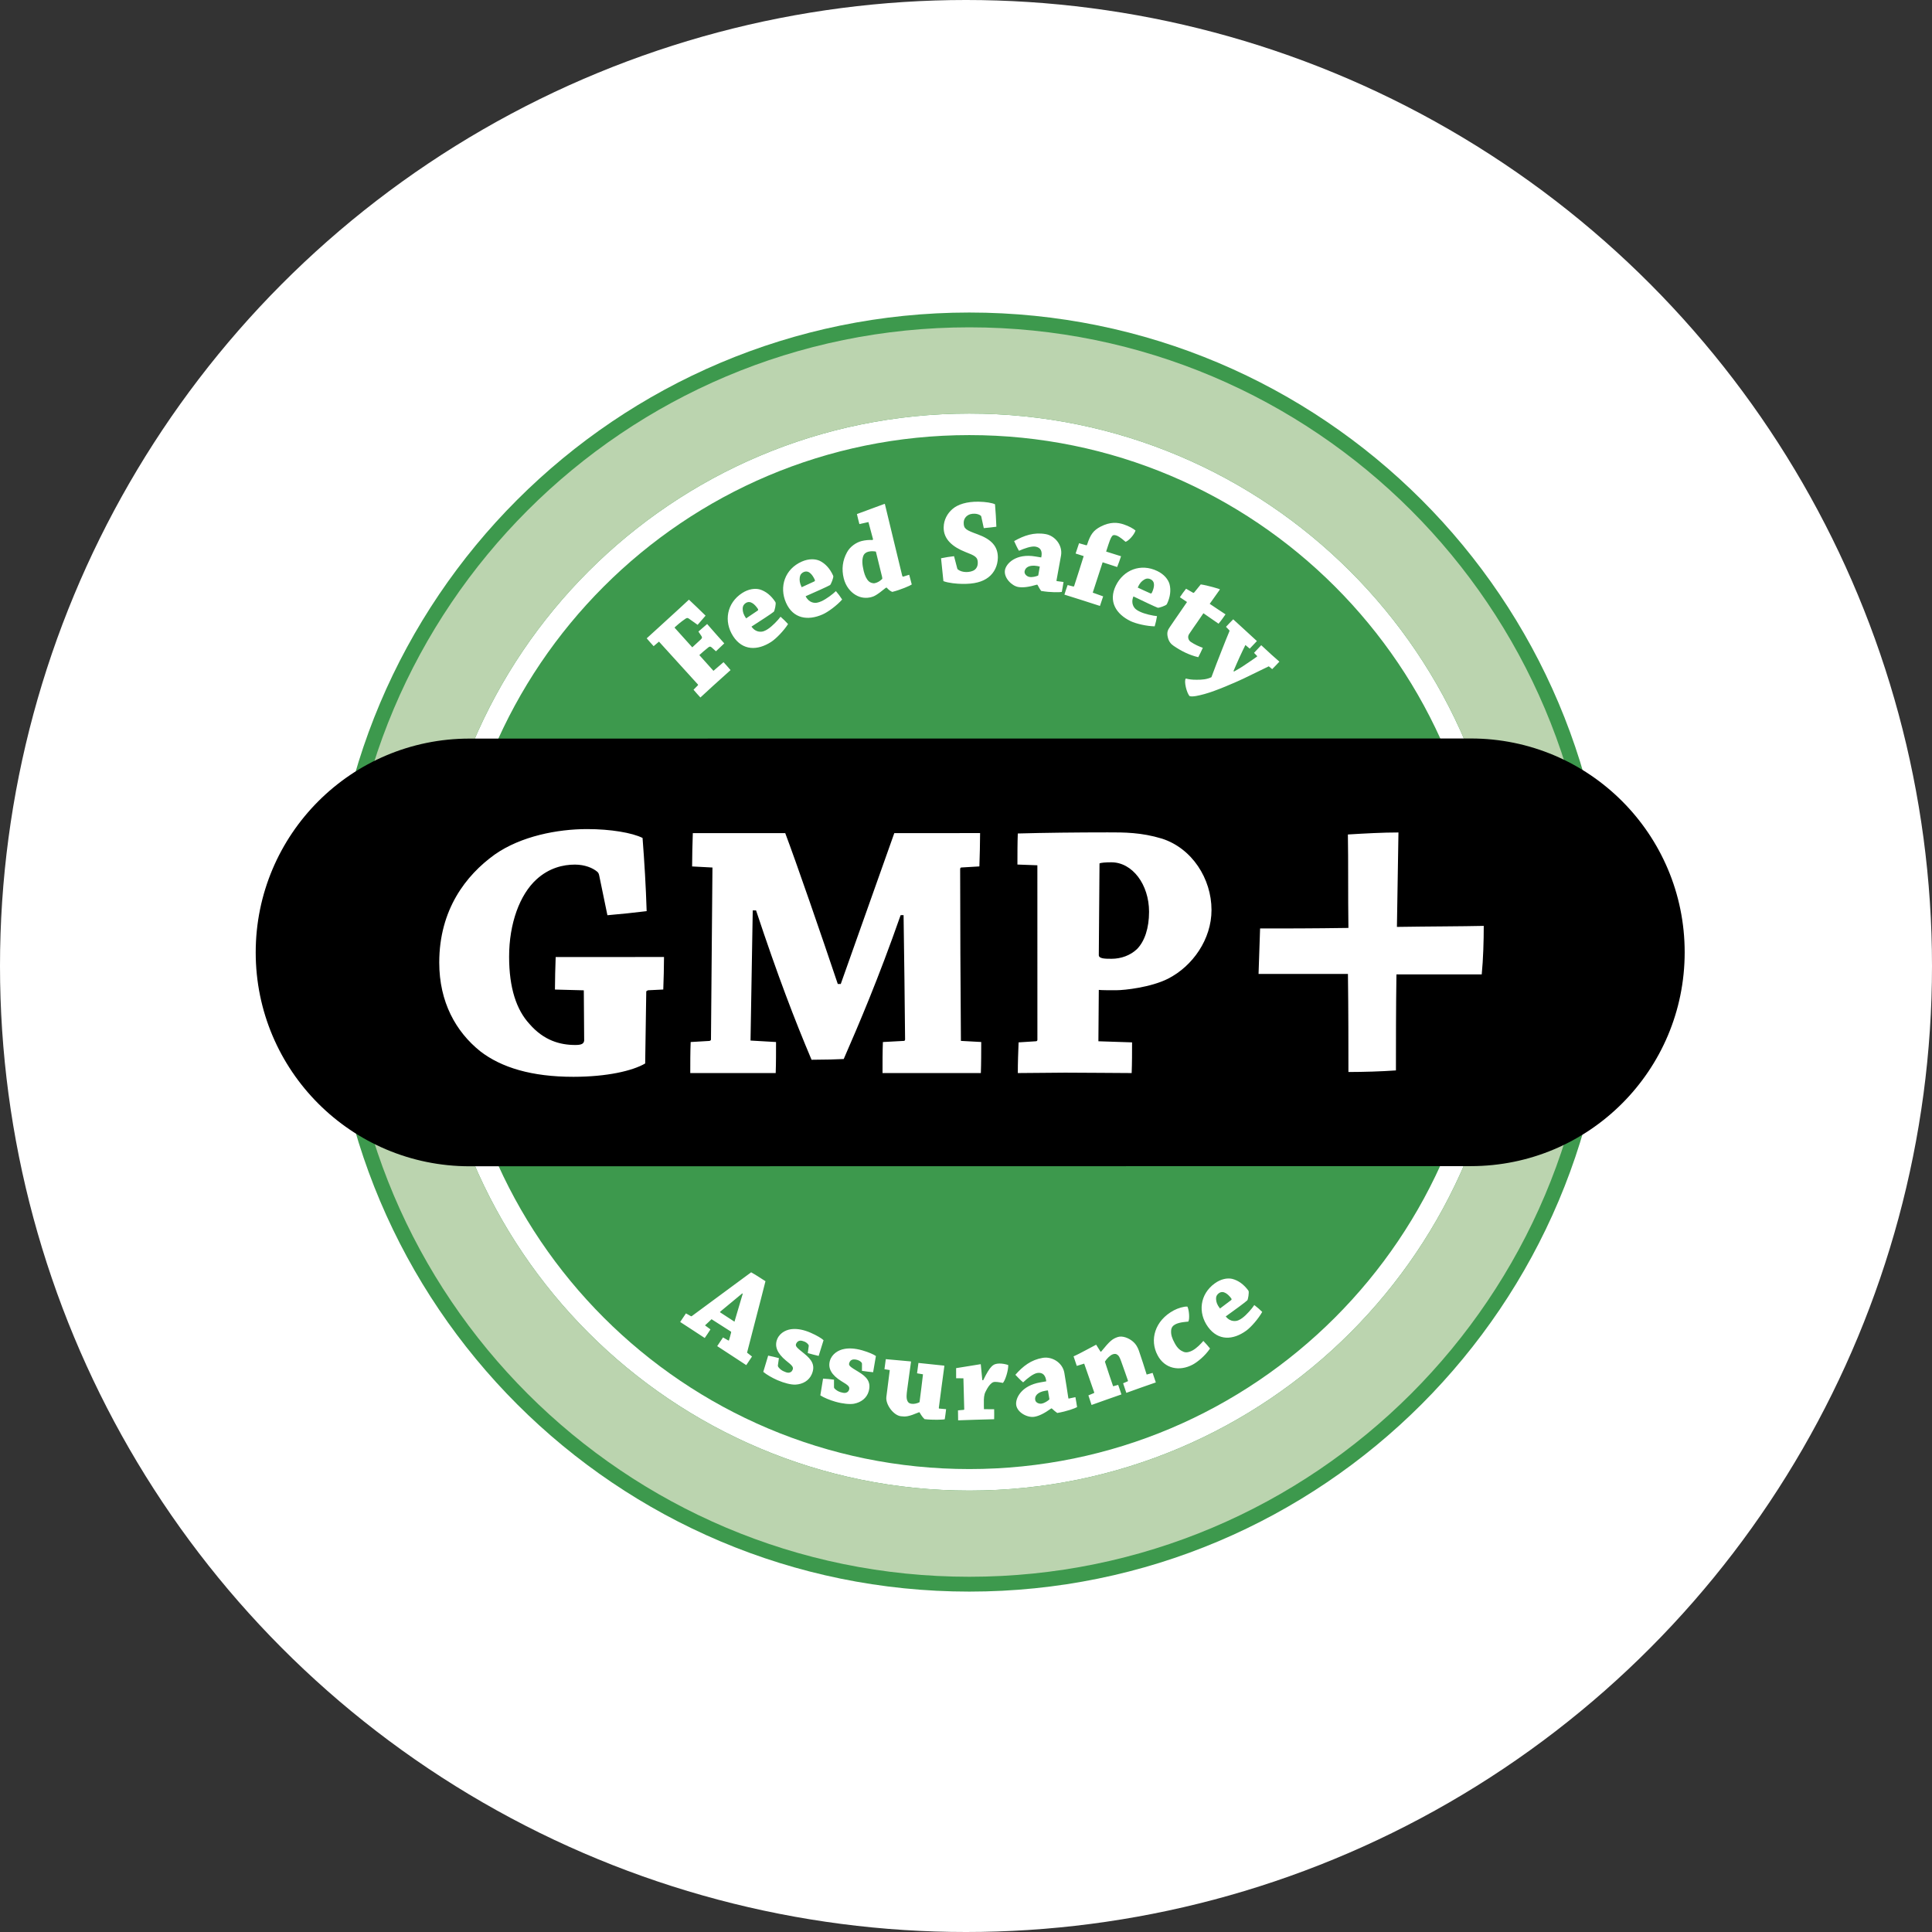 <?xml version="1.0" encoding="UTF-8"?>
<svg width="68px" height="68px" viewBox="0 0 68 68" version="1.1" xmlns="http://www.w3.org/2000/svg" xmlns:xlink="http://www.w3.org/1999/xlink">
    <rect x="0" y="0" width="68" height="68" fill="#333333" stroke="none"/>
    <title>footer-certificado-02</title>
    <g id="Page-1" stroke="none" stroke-width="1" fill="none" fill-rule="evenodd">
        <g id="01" transform="translate(-192, -3270)">
            <g id="footer-certificado-02" transform="translate(192, 3270)">
                <circle id="Oval-Copy" fill="#FFFFFF" cx="34" cy="34" r="34"></circle>
                <g id="gmp" transform="translate(9, 11)" fill-rule="nonzero">
                    <path d="M2.608,22.512 C2.61,34.943 12.689,45.02 25.119,45.019 C37.551,45.018 47.629,34.938 47.627,22.506 C47.626,10.075 37.546,-0.001 25.115,0 C12.684,0.002 2.607,10.081 2.608,22.512 Z" id="Path" fill="#3D994D"></path>
                    <path d="M25.115,3.556 C14.647,3.556 6.163,12.043 6.163,22.511 C6.165,32.98 14.652,41.466 25.12,41.464 C35.589,41.463 44.073,32.975 44.073,22.507 C44.072,12.038 35.584,3.554 25.115,3.556 L25.115,3.556 Z M25.119,40.706 C15.071,40.708 6.922,32.561 6.922,22.512 C6.92,12.463 15.066,4.315 25.116,4.314 C35.166,4.312 43.314,12.458 43.315,22.508 C43.315,32.556 35.17,40.705 25.119,40.706 Z" id="Shape" fill="#FFFFFF"></path>
                    <path d="M25.115,0.521 C12.973,0.523 3.13,10.368 3.131,22.511 C3.132,34.655 12.978,44.498 25.119,44.497 C37.264,44.495 47.106,34.65 47.105,22.506 C47.103,10.363 37.258,0.521 25.115,0.521 Z M25.12,41.464 C14.652,41.466 6.165,32.98 6.163,22.511 C6.163,12.043 14.647,3.556 25.115,3.556 C35.584,3.554 44.072,12.038 44.073,22.507 C44.073,32.975 35.589,41.463 25.12,41.464 Z" id="Shape" fill="#BBD4AF"></path>
                    <path d="M50.295,22.517 C50.296,26.674 46.927,30.043 42.769,30.044 L7.527,30.049 C3.37,30.049 0.001,26.68 0,22.524 C0,18.367 3.369,14.996 7.525,14.996 L42.768,14.992 C46.925,14.992 50.295,18.361 50.295,22.517 L50.295,22.517 Z" id="Path" fill="#000000"></path>
                    <g id="Group" transform="translate(6.364, 18.073)" fill="#FFFFFF">
                        <path d="M5.73,1.761 C5.717,1.695 5.703,1.643 5.652,1.605 C5.495,1.475 5.222,1.359 4.871,1.358 C4.455,1.358 3.96,1.475 3.518,1.879 C2.932,2.412 2.555,3.426 2.555,4.599 C2.555,5.704 2.815,6.472 3.271,6.966 C3.778,7.552 4.351,7.707 4.884,7.707 C5.119,7.708 5.184,7.655 5.197,7.551 L5.184,5.783 L4.168,5.756 C4.168,5.405 4.182,4.961 4.194,4.611 C4.766,4.61 5.574,4.611 6.276,4.611 C6.836,4.61 7.499,4.61 8.007,4.61 C8.007,4.962 7.994,5.391 7.981,5.755 L7.447,5.781 C7.409,5.794 7.383,5.807 7.382,5.833 L7.344,8.358 C6.901,8.617 6.004,8.826 4.82,8.827 C3.35,8.828 2.281,8.501 1.54,7.929 C0.681,7.24 0.096,6.198 0.096,4.806 C0.096,2.945 1.033,1.735 2.047,1.005 C2.971,0.356 4.259,0.108 5.3,0.108 C6.133,0.108 6.887,0.238 7.252,0.42 C7.317,1.266 7.369,2.125 7.396,2.996 C6.966,3.05 6.471,3.101 6.015,3.14 L5.73,1.761 L5.73,1.761 Z M8.996,1.423 C8.996,1.058 9.008,0.616 9.021,0.251 C9.933,0.25 11.286,0.251 12.274,0.251 C12.666,1.291 13.538,3.816 14.123,5.559 L14.228,5.56 C14.852,3.816 15.58,1.734 16.112,0.251 C17.024,0.25 18.261,0.25 19.132,0.249 C19.132,0.614 19.119,1.044 19.107,1.422 L18.47,1.46 C18.443,1.46 18.43,1.486 18.43,1.525 C18.43,3.373 18.443,5.611 18.457,7.563 L19.172,7.602 C19.171,7.941 19.172,8.344 19.159,8.695 C18.73,8.695 18.092,8.695 17.597,8.695 L15.698,8.695 C15.697,8.343 15.698,7.941 15.711,7.603 L16.452,7.563 C16.478,7.563 16.492,7.538 16.492,7.51 C16.477,6.145 16.465,4.7 16.439,3.138 L16.335,3.138 C15.542,5.402 14.865,6.977 14.332,8.201 C14.15,8.213 13.603,8.227 13.2,8.227 C12.6,6.808 12.016,5.286 11.247,2.971 L11.13,2.971 C11.104,4.571 11.078,6.054 11.052,7.551 L11.95,7.603 C11.95,7.94 11.951,8.345 11.938,8.696 C11.481,8.696 10.805,8.696 10.259,8.695 C9.791,8.697 9.362,8.696 8.931,8.696 C8.931,8.344 8.931,7.941 8.945,7.603 L9.608,7.564 C9.647,7.55 9.66,7.538 9.66,7.512 C9.673,5.651 9.699,3.296 9.712,1.461 L8.996,1.423 Z M20.446,1.356 C20.446,1.005 20.446,0.601 20.459,0.263 C21.396,0.237 22.542,0.224 23.621,0.224 C24.206,0.223 24.805,0.223 25.533,0.444 C26.588,0.783 27.277,1.849 27.277,2.956 C27.278,3.984 26.615,4.933 25.743,5.376 C25.144,5.676 24.234,5.779 23.921,5.78 C23.752,5.78 23.401,5.781 23.31,5.768 L23.296,7.576 L24.481,7.615 C24.481,7.953 24.481,8.342 24.467,8.695 C23.817,8.694 22.92,8.681 22.126,8.681 C21.566,8.682 20.968,8.695 20.46,8.695 C20.459,8.343 20.474,7.954 20.487,7.615 L21.097,7.576 C21.137,7.575 21.149,7.549 21.149,7.523 L21.148,1.382 L20.446,1.356 Z M23.31,4.544 C23.31,4.674 23.543,4.673 23.764,4.673 C24.091,4.672 24.415,4.557 24.651,4.335 C24.923,4.062 25.079,3.594 25.079,3.021 C25.08,2.058 24.492,1.277 23.752,1.277 C23.555,1.277 23.387,1.29 23.335,1.317 L23.31,4.544 L23.31,4.544 Z M33.786,5.223 C33.768,6.428 33.769,7.65 33.768,8.602 C33.247,8.639 32.636,8.657 32.096,8.658 C32.095,7.74 32.097,6.536 32.079,5.206 C30.874,5.206 29.724,5.206 28.933,5.206 C28.951,4.702 28.968,4.127 28.987,3.606 C29.724,3.607 30.874,3.606 32.096,3.587 C32.079,2.419 32.095,1.251 32.077,0.298 C32.653,0.263 33.319,0.226 33.857,0.227 C33.84,1.143 33.822,2.329 33.803,3.551 C34.954,3.533 36.069,3.533 36.859,3.515 C36.859,4.036 36.841,4.682 36.788,5.223 L33.786,5.223 L33.786,5.223 Z" id="Shape"></path>
                    </g>
                    <g id="Group" transform="translate(14.891, 33.727)" fill="#FFFFFF">
                        <path d="M0.427,1.598 C0.436,1.605 0.448,1.603 0.46,1.594 C1.065,1.151 1.938,0.5 2.547,0.054 C2.616,0.09 2.782,0.192 3.051,0.367 C2.864,1.116 2.583,2.168 2.403,2.882 L2.577,3.018 C2.513,3.116 2.441,3.219 2.375,3.321 C2.23,3.226 2.085,3.131 1.94,3.036 C1.751,2.914 1.522,2.762 1.352,2.652 C1.42,2.546 1.49,2.448 1.557,2.346 L1.742,2.452 C1.752,2.459 1.765,2.457 1.768,2.443 C1.786,2.377 1.828,2.24 1.842,2.171 C1.848,2.154 1.839,2.144 1.828,2.136 L1.153,1.705 C1.086,1.776 0.988,1.856 0.923,1.922 L1.115,2.063 C1.052,2.161 0.983,2.267 0.913,2.366 C0.768,2.27 0.583,2.152 0.406,2.034 L0.049,1.802 C0.118,1.698 0.185,1.595 0.252,1.5 L0.427,1.598 L0.427,1.598 Z M2.233,0.797 C1.974,1.011 1.699,1.241 1.462,1.436 C1.449,1.449 1.448,1.458 1.455,1.463 L1.96,1.792 C2.044,1.505 2.151,1.152 2.251,0.808 L2.233,0.797 L2.233,0.797 Z M3.488,3.329 C3.487,3.342 3.486,3.36 3.502,3.386 C3.553,3.456 3.623,3.51 3.695,3.54 C3.75,3.565 3.802,3.587 3.858,3.588 C3.917,3.586 3.973,3.562 4.002,3.495 C4.046,3.396 4.011,3.348 3.771,3.159 C3.458,2.9 3.36,2.649 3.468,2.397 C3.571,2.16 3.823,2.057 4.024,2.05 C4.18,2.042 4.385,2.069 4.643,2.182 C4.861,2.277 5.041,2.386 5.095,2.444 C5.04,2.629 4.983,2.813 4.923,2.997 C4.795,2.967 4.667,2.934 4.54,2.897 L4.572,2.661 C4.575,2.644 4.577,2.621 4.563,2.605 C4.533,2.555 4.475,2.515 4.427,2.494 C4.379,2.474 4.31,2.453 4.262,2.461 C4.217,2.468 4.164,2.493 4.13,2.568 C4.093,2.656 4.152,2.705 4.422,2.921 C4.673,3.125 4.818,3.325 4.68,3.642 C4.583,3.865 4.368,3.993 4.106,4.007 C3.953,4.012 3.722,3.958 3.471,3.85 C3.285,3.768 3.088,3.655 2.974,3.558 C3.03,3.366 3.088,3.174 3.146,2.986 C3.268,3.011 3.398,3.04 3.524,3.074 L3.488,3.329 L3.488,3.329 Z M5.463,4.089 C5.463,4.104 5.463,4.121 5.483,4.145 C5.541,4.205 5.614,4.249 5.694,4.273 C5.754,4.289 5.807,4.305 5.862,4.298 C5.92,4.287 5.973,4.257 5.994,4.186 C6.022,4.082 5.981,4.039 5.721,3.884 C5.375,3.669 5.244,3.434 5.318,3.171 C5.389,2.921 5.626,2.786 5.824,2.752 C5.976,2.722 6.183,2.723 6.455,2.8 C6.685,2.866 6.875,2.951 6.938,3.001 C6.907,3.188 6.875,3.383 6.84,3.571 C6.709,3.558 6.578,3.542 6.447,3.522 L6.448,3.284 C6.449,3.266 6.445,3.243 6.432,3.229 C6.395,3.183 6.331,3.152 6.281,3.137 C6.231,3.123 6.159,3.113 6.114,3.127 C6.069,3.141 6.02,3.172 5.998,3.251 C5.971,3.341 6.037,3.384 6.333,3.562 C6.609,3.73 6.779,3.91 6.684,4.243 C6.619,4.476 6.421,4.632 6.164,4.68 C6.014,4.705 5.776,4.683 5.514,4.609 C5.317,4.553 5.108,4.467 4.982,4.385 C5.012,4.187 5.046,3.99 5.078,3.796 C5.202,3.804 5.333,3.814 5.463,3.833 L5.463,4.089 L5.463,4.089 Z M8.456,4.98 C8.075,5.139 7.987,5.14 7.815,5.12 C7.553,5.087 7.273,4.703 7.306,4.441 C7.347,4.114 7.392,3.775 7.426,3.495 L7.239,3.464 C7.252,3.348 7.273,3.224 7.286,3.111 C7.468,3.125 8.103,3.186 8.163,3.19 C8.171,3.19 8.175,3.199 8.173,3.208 C8.133,3.509 8.077,3.886 8.037,4.2 C8.022,4.325 8,4.475 8.045,4.576 C8.085,4.664 8.145,4.676 8.205,4.683 C8.274,4.691 8.385,4.674 8.474,4.625 C8.514,4.334 8.563,3.907 8.595,3.644 L8.386,3.609 C8.401,3.489 8.421,3.358 8.435,3.244 C8.599,3.26 9.276,3.331 9.341,3.339 C9.345,3.34 9.347,3.353 9.347,3.357 C9.287,3.812 9.214,4.327 9.153,4.822 C9.15,4.838 9.154,4.848 9.167,4.85 L9.409,4.871 C9.396,4.983 9.38,5.112 9.361,5.226 C9.315,5.243 8.929,5.257 8.65,5.222 C8.592,5.167 8.538,5.096 8.474,4.983 L8.456,4.98 L8.456,4.98 Z M9.762,3.783 C9.759,3.665 9.761,3.537 9.761,3.427 C9.956,3.4 10.595,3.289 10.621,3.288 C10.625,3.288 10.629,3.293 10.63,3.3 C10.647,3.483 10.665,3.663 10.683,3.85 L10.714,3.853 C10.968,3.336 11.065,3.271 11.283,3.265 C11.386,3.263 11.505,3.286 11.596,3.318 C11.602,3.517 11.485,3.871 11.408,3.947 C11.37,3.943 11.235,3.909 11.13,3.911 C11.087,3.912 11.05,3.923 11.011,3.954 C10.93,4.021 10.872,4.104 10.794,4.263 C10.741,4.368 10.735,4.507 10.738,4.633 C10.736,4.706 10.739,4.806 10.741,4.871 L11.1,4.874 C11.103,4.987 11.102,5.113 11.1,5.225 C10.915,5.23 10.651,5.237 10.443,5.243 C10.257,5.248 10.014,5.259 9.832,5.264 C9.83,5.15 9.826,5.021 9.827,4.913 L10.031,4.895 C10.039,4.893 10.047,4.885 10.047,4.877 C10.038,4.526 10.027,4.127 10.018,3.785 L9.762,3.783 L9.762,3.783 Z M13.105,4.848 C12.869,5.018 12.675,5.114 12.513,5.139 C12.29,5.178 11.924,5.006 11.877,4.732 C11.837,4.498 12.051,4.041 12.73,3.927 C12.819,3.912 12.893,3.9 12.934,3.891 C12.912,3.68 12.811,3.567 12.618,3.597 C12.477,3.621 12.271,3.783 12.12,3.927 C12.028,3.852 11.933,3.752 11.847,3.661 C12.113,3.358 12.399,3.134 12.81,3.065 C13.139,3.009 13.511,3.233 13.571,3.596 C13.619,3.877 13.682,4.283 13.709,4.469 C13.714,4.495 13.714,4.504 13.735,4.496 L13.96,4.448 C13.978,4.56 14.005,4.688 14.019,4.798 C13.955,4.837 13.662,4.948 13.321,5.005 C13.271,4.973 13.203,4.915 13.127,4.844 L13.105,4.848 L13.105,4.848 Z M12.768,4.676 C12.879,4.657 12.981,4.583 13.039,4.533 C13.046,4.524 13.043,4.511 13.043,4.507 C13.026,4.404 13.011,4.321 12.993,4.212 C12.963,4.213 12.933,4.216 12.903,4.223 C12.622,4.269 12.52,4.41 12.545,4.546 C12.561,4.645 12.683,4.69 12.768,4.676 L12.768,4.676 Z M14.008,3.348 C13.97,3.239 13.932,3.114 13.895,3.012 C14.095,2.929 14.66,2.612 14.686,2.604 C14.694,2.601 14.695,2.605 14.697,2.613 C14.747,2.693 14.793,2.769 14.844,2.847 L14.866,2.845 C15.178,2.464 15.256,2.401 15.444,2.334 C15.62,2.274 15.844,2.374 15.973,2.482 C16.094,2.581 16.155,2.702 16.194,2.812 C16.289,3.091 16.381,3.372 16.468,3.653 L16.677,3.594 C16.714,3.7 16.756,3.823 16.79,3.93 C16.634,3.986 16.437,4.054 16.262,4.114 C16.086,4.176 15.895,4.247 15.752,4.297 C15.715,4.19 15.675,4.066 15.639,3.96 L15.8,3.891 C15.807,3.888 15.812,3.876 15.81,3.869 C15.754,3.699 15.671,3.472 15.616,3.316 C15.549,3.125 15.515,3.025 15.461,2.976 C15.393,2.913 15.336,2.919 15.275,2.94 C15.185,2.972 15.067,3.085 14.998,3.198 C15.077,3.441 15.205,3.831 15.287,4.065 L15.465,4.016 C15.504,4.126 15.546,4.245 15.579,4.352 C15.435,4.403 15.231,4.474 15.067,4.531 C14.9,4.589 14.688,4.668 14.528,4.723 C14.492,4.618 14.452,4.493 14.417,4.386 L14.612,4.304 C14.624,4.3 14.625,4.29 14.622,4.282 L14.269,3.268 L14.008,3.348 L14.008,3.348 Z M17.426,1.392 C17.564,1.318 17.778,1.252 17.901,1.26 C17.963,1.375 17.987,1.706 17.933,1.789 C17.872,1.797 17.626,1.805 17.474,1.887 C17.39,1.932 17.332,1.997 17.328,2.117 C17.321,2.253 17.36,2.375 17.455,2.549 C17.553,2.734 17.658,2.81 17.77,2.854 C17.874,2.895 17.998,2.85 18.079,2.806 C18.227,2.727 18.372,2.575 18.463,2.469 C18.543,2.555 18.634,2.652 18.698,2.736 C18.521,3.002 18.247,3.217 18.091,3.301 C17.625,3.55 17.106,3.453 16.853,2.975 C16.564,2.437 16.75,1.753 17.426,1.392 L17.426,1.392 Z M18.863,0.445 C19.081,0.287 19.304,0.248 19.474,0.284 C19.683,0.335 19.885,0.473 20.05,0.701 C20.082,0.753 20.035,1.019 20.009,1.041 C19.922,1.121 19.565,1.382 19.251,1.607 C19.343,1.719 19.436,1.758 19.513,1.766 C19.65,1.784 19.746,1.726 19.834,1.662 C19.987,1.551 20.176,1.329 20.256,1.206 C20.35,1.276 20.457,1.369 20.535,1.448 C20.4,1.69 20.142,1.985 19.974,2.107 C19.512,2.442 18.989,2.475 18.627,1.977 C18.265,1.479 18.337,0.827 18.863,0.445 L18.863,0.445 Z M18.911,1.004 C18.919,1.106 18.942,1.19 19.049,1.328 C19.17,1.239 19.341,1.11 19.44,1.033 C19.461,1.017 19.461,0.996 19.444,0.971 C19.391,0.897 19.306,0.813 19.241,0.781 C19.168,0.739 19.083,0.735 19.007,0.791 C18.951,0.832 18.904,0.892 18.911,1.004 L18.911,1.004 Z" id="Shape"></path>
                    </g>
                    <g id="Group" transform="translate(13.745, 6.618)" fill="#FFFFFF">
                        <path d="M0.261,5.125 C0.18,5.035 0.091,4.94 0.017,4.849 C0.135,4.741 0.302,4.59 0.439,4.465 C0.537,4.378 1.117,3.844 1.188,3.78 C1.319,3.661 1.428,3.555 1.503,3.488 C1.698,3.674 1.896,3.857 2.089,4.051 C2.008,4.148 1.906,4.263 1.809,4.374 L1.499,4.154 C1.466,4.13 1.434,4.123 1.385,4.157 C1.334,4.192 1.213,4.272 1.02,4.446 C1.011,4.454 1.004,4.463 0.997,4.473 L1.621,5.166 C1.722,5.075 1.822,4.983 1.92,4.889 C1.977,4.837 1.97,4.808 1.938,4.761 L1.837,4.611 C1.94,4.519 2.043,4.431 2.144,4.345 C2.24,4.457 2.346,4.578 2.45,4.694 C2.558,4.812 2.66,4.931 2.747,5.027 C2.651,5.121 2.553,5.214 2.454,5.305 L2.305,5.171 C2.26,5.129 2.227,5.131 2.175,5.177 C2.07,5.26 1.967,5.348 1.869,5.439 L2.366,5.993 L2.721,5.688 C2.803,5.779 2.891,5.874 2.968,5.967 C2.791,6.127 2.548,6.342 2.346,6.527 C2.195,6.663 2.037,6.812 1.907,6.931 C1.824,6.842 1.743,6.751 1.665,6.658 L1.82,6.501 C1.826,6.495 1.827,6.483 1.821,6.475 L0.449,4.965 L0.261,5.125 Z M3.377,3.255 C3.602,3.11 3.828,3.083 3.997,3.128 C4.203,3.19 4.397,3.339 4.548,3.575 C4.579,3.628 4.517,3.89 4.49,3.913 C4.399,3.988 4.028,4.228 3.704,4.437 C3.789,4.553 3.88,4.598 3.954,4.61 C4.091,4.636 4.189,4.583 4.28,4.524 C4.441,4.42 4.639,4.209 4.728,4.089 C4.818,4.166 4.919,4.265 4.992,4.347 C4.844,4.581 4.571,4.862 4.397,4.975 C3.916,5.285 3.393,5.289 3.058,4.773 C2.724,4.256 2.832,3.608 3.377,3.255 Z M3.395,3.817 C3.398,3.918 3.418,4.004 3.516,4.147 C3.642,4.064 3.819,3.945 3.922,3.873 C3.943,3.859 3.945,3.837 3.929,3.811 C3.879,3.735 3.802,3.647 3.737,3.611 C3.665,3.564 3.582,3.556 3.502,3.607 C3.444,3.646 3.394,3.703 3.395,3.817 L3.395,3.817 Z M5.475,2.148 C5.721,2.04 5.948,2.049 6.107,2.121 C6.3,2.215 6.469,2.393 6.582,2.651 C6.602,2.708 6.499,2.956 6.47,2.974 C6.368,3.033 5.963,3.212 5.61,3.368 C5.676,3.495 5.758,3.553 5.831,3.579 C5.96,3.625 6.067,3.588 6.166,3.544 C6.34,3.467 6.57,3.291 6.676,3.187 C6.756,3.28 6.83,3.379 6.896,3.483 C6.713,3.691 6.399,3.924 6.209,4.007 C5.687,4.238 5.168,4.158 4.92,3.595 C4.672,3.033 4.881,2.41 5.475,2.148 Z M5.404,2.706 C5.392,2.805 5.397,2.894 5.471,3.05 C5.609,2.988 5.802,2.899 5.916,2.846 C5.939,2.835 5.944,2.813 5.932,2.787 C5.894,2.702 5.832,2.602 5.773,2.557 C5.711,2.499 5.63,2.479 5.543,2.516 C5.479,2.545 5.42,2.594 5.404,2.706 L5.404,2.706 Z M8.432,3.071 C8.102,3.341 8.013,3.376 7.912,3.401 C7.748,3.441 7.558,3.435 7.369,3.322 C7.186,3.215 7.019,3.011 6.952,2.738 C6.871,2.414 6.91,2.106 7.067,1.821 C7.176,1.615 7.399,1.47 7.584,1.424 C7.707,1.394 7.833,1.382 7.959,1.389 L7.985,1.369 C7.935,1.18 7.877,0.967 7.821,0.757 L7.503,0.828 C7.47,0.712 7.443,0.589 7.416,0.475 C7.658,0.391 8.339,0.129 8.384,0.118 C8.389,0.117 8.398,0.117 8.401,0.127 C8.568,0.8 8.818,1.875 9.009,2.642 C9.015,2.666 9.027,2.681 9.044,2.678 L9.256,2.611 C9.286,2.715 9.318,2.846 9.346,2.954 C9.293,2.995 8.946,3.144 8.66,3.215 C8.586,3.185 8.523,3.132 8.462,3.063 L8.432,3.071 L8.432,3.071 Z M8.083,1.796 C8.018,1.784 7.918,1.773 7.817,1.8 C7.736,1.82 7.664,1.87 7.634,1.966 C7.597,2.081 7.594,2.23 7.655,2.483 C7.697,2.65 7.754,2.767 7.835,2.844 C7.881,2.887 7.977,2.925 8.052,2.906 C8.136,2.885 8.207,2.851 8.301,2.763 C8.312,2.752 8.311,2.729 8.301,2.684 C8.226,2.388 8.153,2.092 8.083,1.796 L8.083,1.796 Z M10.947,2.39 C10.952,2.402 10.961,2.425 10.973,2.428 C11.046,2.486 11.15,2.514 11.259,2.516 C11.362,2.518 11.489,2.494 11.563,2.435 C11.629,2.384 11.668,2.305 11.67,2.202 C11.675,1.985 11.567,1.94 11.231,1.809 C10.796,1.637 10.461,1.367 10.469,0.943 C10.473,0.675 10.602,0.452 10.774,0.302 C10.967,0.132 11.286,0.034 11.7,0.04 C11.947,0.044 12.176,0.082 12.276,0.131 C12.298,0.392 12.315,0.661 12.324,0.921 C12.193,0.941 12.033,0.955 11.881,0.97 L11.793,0.566 C11.788,0.548 11.784,0.54 11.774,0.532 C11.724,0.491 11.642,0.464 11.556,0.463 C11.452,0.461 11.365,0.481 11.295,0.536 C11.236,0.578 11.176,0.66 11.174,0.78 C11.17,0.998 11.265,1.042 11.664,1.188 C12.138,1.36 12.382,1.606 12.376,2.014 C12.371,2.287 12.254,2.54 12.044,2.701 C11.834,2.863 11.546,2.94 11.121,2.933 C10.938,2.931 10.636,2.904 10.46,2.836 C10.43,2.564 10.404,2.294 10.377,2.031 C10.528,1.999 10.681,1.975 10.834,1.958 L10.947,2.39 L10.947,2.39 Z M13.747,2.961 C13.469,3.044 13.255,3.071 13.093,3.042 C12.87,3.004 12.58,2.722 12.626,2.449 C12.666,2.214 13.017,1.852 13.697,1.968 C13.786,1.983 13.859,1.994 13.903,2.002 C13.95,1.795 13.892,1.654 13.699,1.621 C13.558,1.597 13.311,1.683 13.12,1.768 C13.058,1.666 13.001,1.542 12.949,1.427 C13.3,1.228 13.645,1.11 14.054,1.18 C14.385,1.236 14.661,1.57 14.6,1.933 C14.551,2.215 14.477,2.619 14.442,2.802 C14.438,2.828 14.438,2.837 14.459,2.836 L14.688,2.866 C14.669,2.977 14.65,3.105 14.627,3.216 C14.555,3.23 14.241,3.239 13.9,3.181 C13.863,3.134 13.819,3.057 13.77,2.964 L13.747,2.961 L13.747,2.961 Z M13.486,2.688 C13.598,2.707 13.718,2.67 13.789,2.643 C13.799,2.635 13.801,2.622 13.801,2.618 C13.819,2.516 13.833,2.435 13.852,2.324 C13.823,2.315 13.794,2.308 13.764,2.304 C13.481,2.256 13.34,2.355 13.317,2.492 C13.301,2.59 13.401,2.673 13.486,2.688 L13.486,2.688 Z M16.082,3.372 C16.047,3.485 16.004,3.599 15.97,3.709 C15.767,3.644 15.49,3.556 15.26,3.481 C15.09,3.427 14.879,3.362 14.719,3.311 C14.756,3.194 14.791,3.084 14.832,2.974 L15.037,3.026 C15.047,3.025 15.058,3.02 15.061,3.01 C15.176,2.659 15.287,2.307 15.397,1.955 C15.327,1.933 15.212,1.895 15.113,1.864 C15.153,1.739 15.198,1.613 15.234,1.502 C15.313,1.526 15.414,1.554 15.485,1.573 C15.502,1.575 15.512,1.572 15.519,1.547 C15.637,1.185 15.743,1.051 15.987,0.92 C16.337,0.738 16.596,0.771 16.797,0.836 C16.994,0.9 17.144,0.989 17.222,1.054 C17.173,1.212 16.971,1.425 16.871,1.452 C16.838,1.427 16.67,1.269 16.547,1.229 C16.481,1.208 16.432,1.205 16.392,1.257 C16.342,1.327 16.313,1.404 16.187,1.795 C16.363,1.853 16.558,1.911 16.712,1.96 C16.674,2.079 16.622,2.222 16.575,2.339 C16.436,2.294 16.221,2.225 16.064,2.173 C15.971,2.463 15.814,2.935 15.716,3.241 L16.082,3.372 L16.082,3.372 Z M17.989,2.481 C18.23,2.597 18.371,2.775 18.419,2.943 C18.473,3.151 18.448,3.394 18.324,3.648 C18.295,3.7 18.038,3.783 18.005,3.773 C17.895,3.732 17.496,3.541 17.148,3.374 C17.094,3.506 17.104,3.607 17.131,3.678 C17.179,3.808 17.277,3.865 17.376,3.911 C17.546,3.994 17.831,4.054 17.978,4.068 C17.959,4.189 17.931,4.309 17.896,4.427 C17.619,4.423 17.238,4.335 17.051,4.245 C16.536,3.997 16.259,3.551 16.527,2.997 C16.794,2.443 17.403,2.197 17.989,2.481 L17.989,2.481 Z M17.519,2.788 C17.434,2.842 17.37,2.903 17.299,3.062 C17.446,3.132 17.595,3.201 17.744,3.266 C17.767,3.278 17.786,3.269 17.799,3.24 C17.84,3.159 17.874,3.045 17.872,2.972 C17.875,2.887 17.838,2.812 17.751,2.77 C17.689,2.74 17.614,2.727 17.519,2.788 L17.519,2.788 Z M18.36,4.821 C18.314,4.643 18.359,4.553 18.428,4.454 C18.563,4.252 18.684,4.081 18.712,4.039 C18.764,3.963 19.012,3.604 19.034,3.571 C18.973,3.53 18.87,3.46 18.783,3.402 C18.852,3.299 18.924,3.2 19.001,3.103 C19.075,3.149 19.171,3.199 19.246,3.244 C19.256,3.251 19.279,3.25 19.29,3.231 C19.363,3.14 19.451,3.032 19.518,2.951 C19.761,2.985 20.172,3.111 20.183,3.119 C20.19,3.123 20.192,3.129 20.184,3.141 C20.126,3.218 19.902,3.541 19.833,3.635 C20.016,3.76 20.219,3.892 20.389,4.005 C20.317,4.11 20.23,4.234 20.144,4.334 C19.995,4.231 19.775,4.078 19.611,3.966 C19.59,3.995 19.541,4.066 19.408,4.263 C19.304,4.408 19.218,4.537 19.108,4.699 C19.041,4.799 19.084,4.919 19.163,4.972 C19.306,5.069 19.46,5.136 19.59,5.183 C19.544,5.291 19.483,5.412 19.43,5.513 C19.113,5.439 18.829,5.295 18.565,5.115 C18.471,5.053 18.395,4.964 18.36,4.821 L18.36,4.821 Z M21.912,5.834 C21.615,5.98 21.317,6.125 21.019,6.268 C20.751,6.393 20.066,6.697 19.649,6.81 C19.447,6.864 19.249,6.913 19.129,6.885 C19.024,6.788 18.916,6.347 18.992,6.264 C19.088,6.29 19.221,6.31 19.377,6.307 C19.557,6.308 19.735,6.295 19.893,6.217 C20.018,5.883 20.115,5.625 20.242,5.307 C20.346,5.033 20.456,4.773 20.529,4.593 C20.531,4.583 20.524,4.572 20.521,4.563 L20.406,4.444 C20.487,4.355 20.581,4.26 20.66,4.18 C20.762,4.273 20.909,4.409 21.037,4.525 C21.185,4.66 21.356,4.818 21.494,4.945 C21.417,5.027 21.323,5.129 21.241,5.212 L21.089,5.084 C21.046,5.169 20.981,5.303 20.885,5.51 C20.812,5.666 20.751,5.817 20.67,6 L20.689,6.018 C20.824,5.942 20.962,5.863 21.095,5.768 C21.221,5.683 21.34,5.605 21.496,5.493 C21.507,5.48 21.507,5.475 21.496,5.466 L21.393,5.36 C21.476,5.269 21.56,5.179 21.646,5.091 C21.755,5.192 21.899,5.323 22.009,5.426 C22.099,5.508 22.208,5.601 22.285,5.67 C22.203,5.76 22.118,5.847 22.032,5.933 L21.912,5.834 L21.912,5.834 Z" id="Shape"></path>
                    </g>
                </g>
            </g>
        </g>
    </g>
</svg>